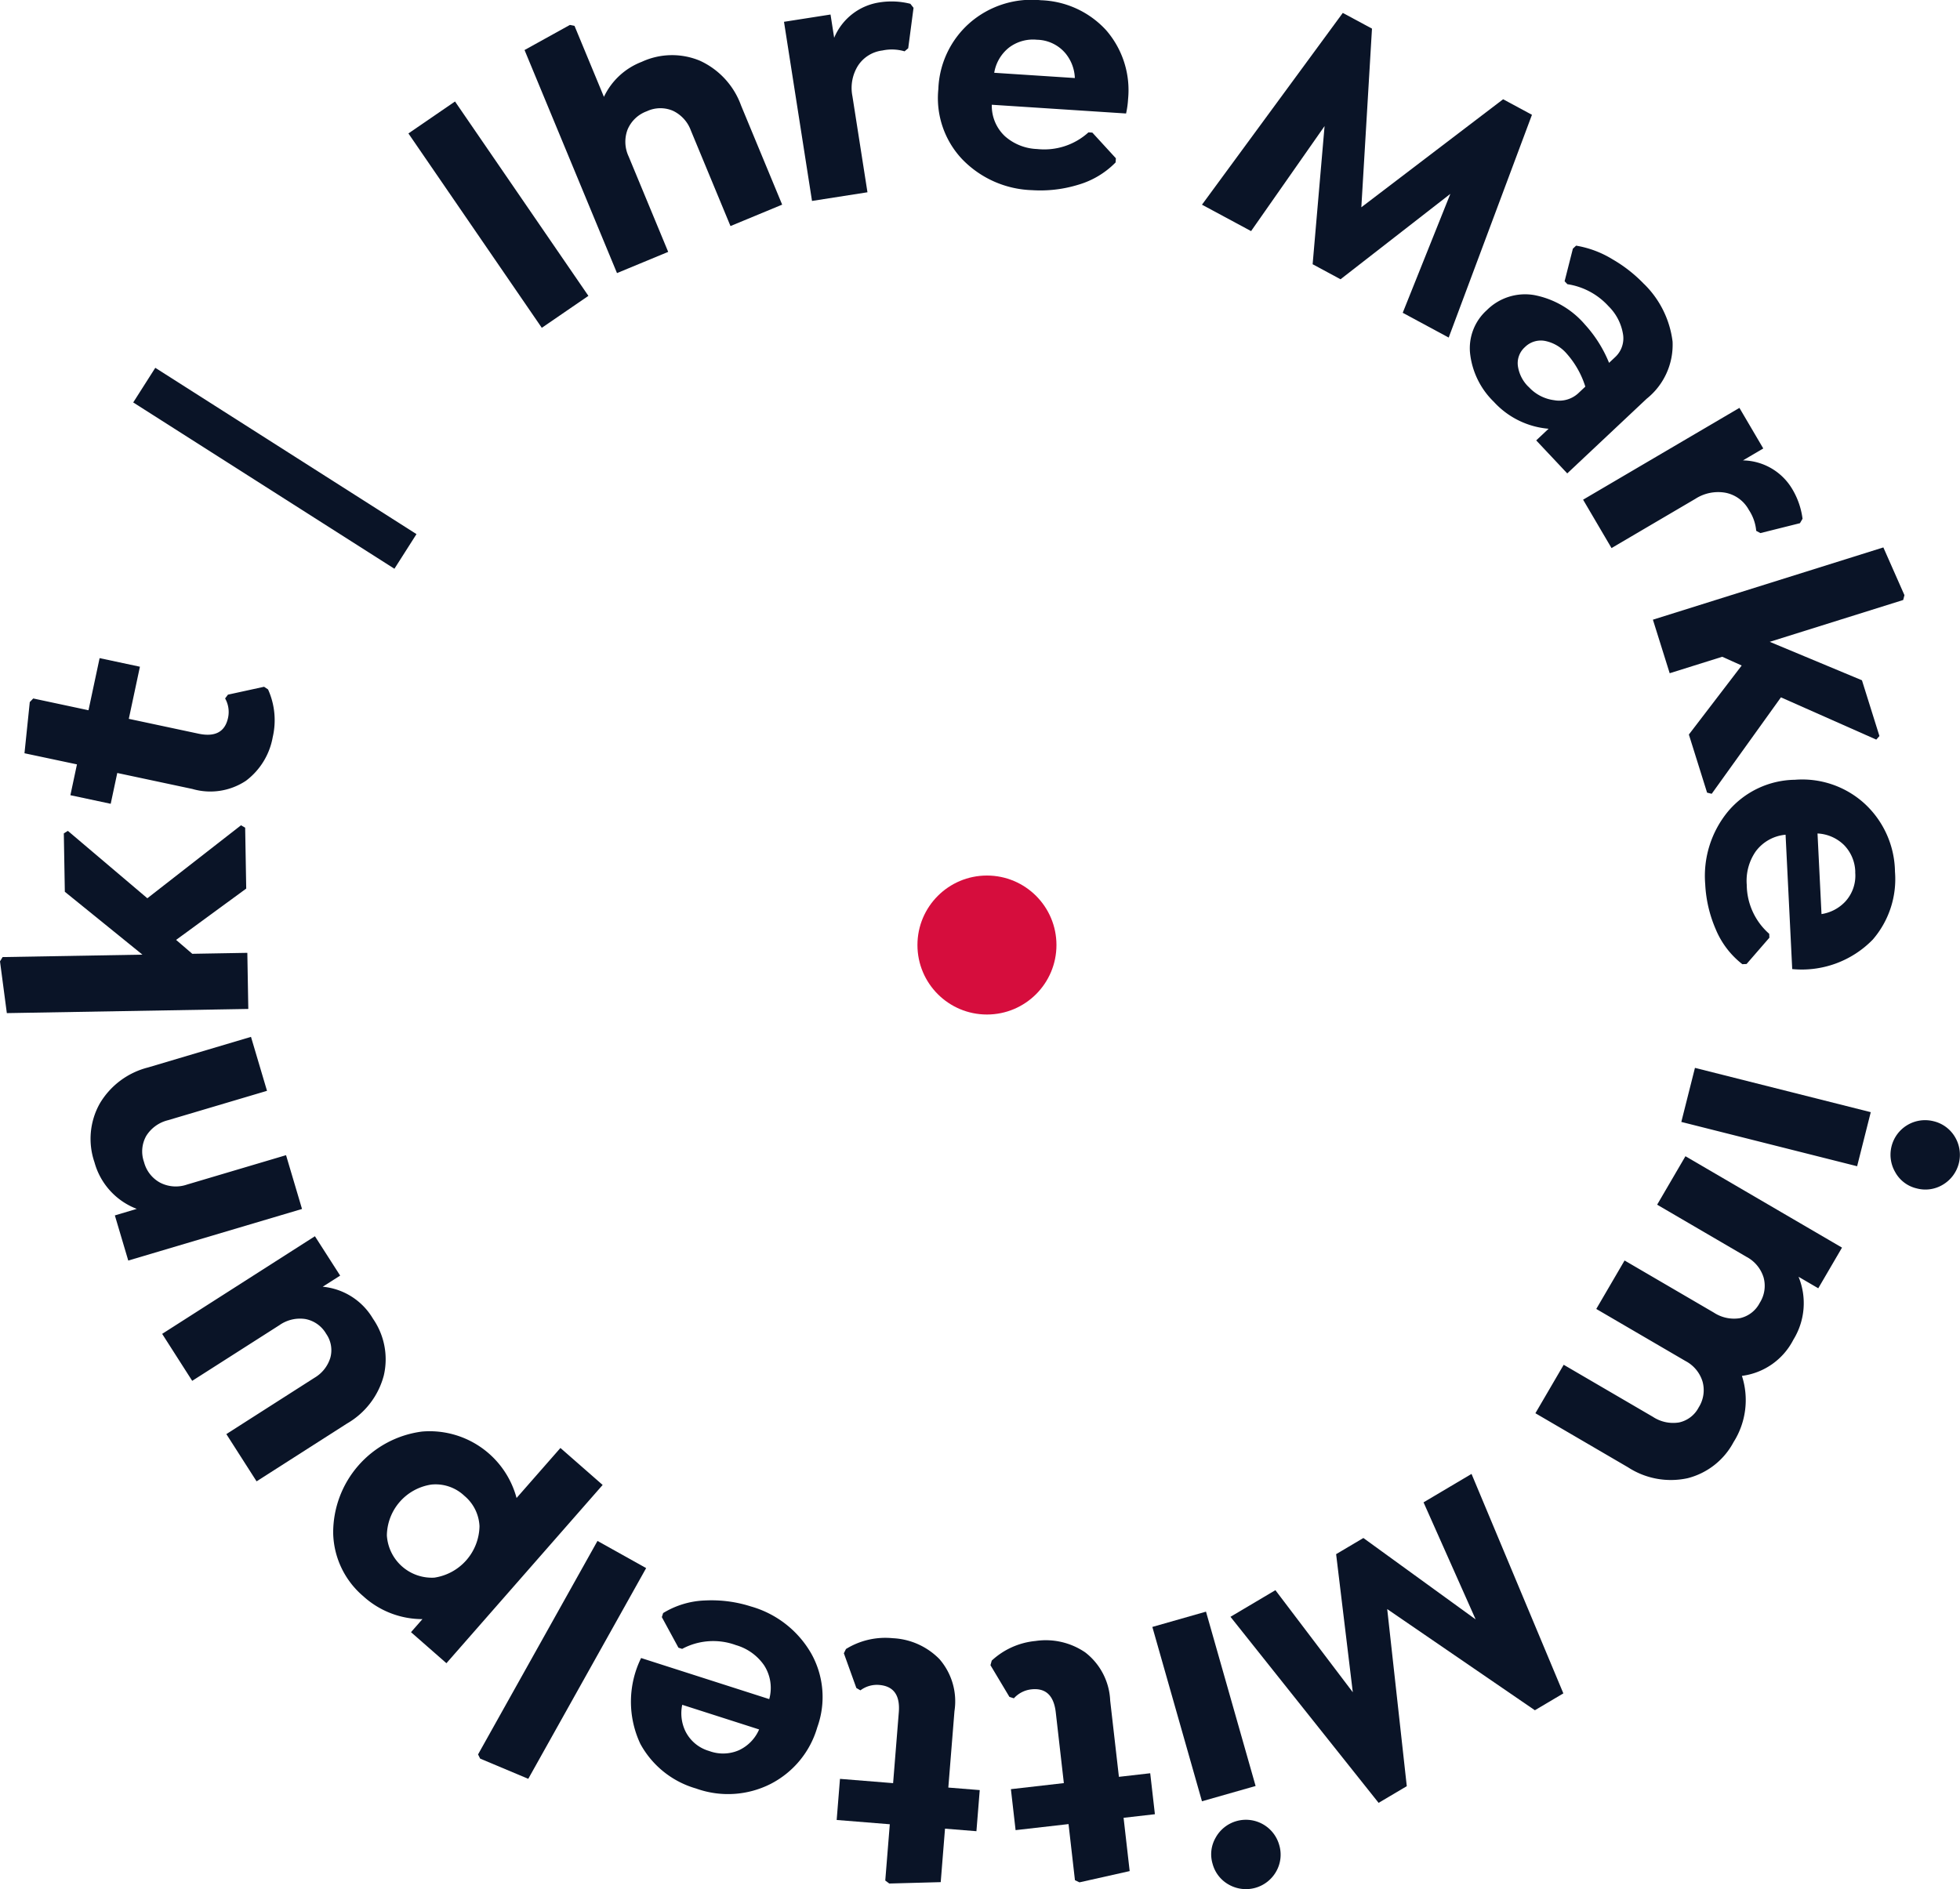 <svg xmlns="http://www.w3.org/2000/svg" xmlns:xlink="http://www.w3.org/1999/xlink" width="141" height="135.94" viewBox="0 0 141 135.94">
  <defs>
    <clipPath id="clip-path">
      <rect id="Rechteck_1373" data-name="Rechteck 1373" width="141" height="135.94" fill="#0a1427"/>
    </clipPath>
  </defs>
  <g id="Gruppe_919" data-name="Gruppe 919" transform="translate(-1655 -1856)">
    <g id="Gruppe_918" data-name="Gruppe 918" transform="translate(1655 1856)">
      <rect id="Rechteck_1371" data-name="Rechteck 1371" width="4.063" height="16.953" transform="matrix(0.825, -0.566, 0.566, 0.825, 29.381, 9.602)" fill="#0a1427"/>
      <g id="Gruppe_917" data-name="Gruppe 917">
        <g id="Gruppe_916" data-name="Gruppe 916" clip-path="url(#clip-path)">
          <path id="Pfad_485" data-name="Pfad 485" d="M167.555,10.217a5.194,5.194,0,0,1,4.2-.073,5.65,5.65,0,0,1,2.947,3.218l2.955,7.131-3.718,1.541-2.848-6.872A2.526,2.526,0,0,0,169.8,13.74a2.286,2.286,0,0,0-1.875.032,2.381,2.381,0,0,0-1.39,1.321,2.483,2.483,0,0,0,.075,1.927l2.848,6.872-3.683,1.526-6.651-16.05,3.263-1.807.332.069,2.116,5.107a4.977,4.977,0,0,1,2.72-2.52" transform="translate(-121.389 -5.768)" fill="#0a1427"/>
          <path id="Pfad_486" data-name="Pfad 486" d="M246.928.613l.226.287-.383,2.909-.262.221a3.244,3.244,0,0,0-1.595-.06,2.449,2.449,0,0,0-1.756,1.093,3.02,3.02,0,0,0-.4,2.2l1.081,6.909-3.989.624L237.835,1.906l3.347-.524.262,1.674A4.211,4.211,0,0,1,244.695.511a5.525,5.525,0,0,1,2.233.1" transform="translate(-181.435 -0.337)" fill="#0a1427"/>
          <path id="Pfad_487" data-name="Pfad 487" d="M298.1,8.166l-9.66-.629a3,3,0,0,0,.95,2.27,3.7,3.7,0,0,0,2.314.917,4.732,4.732,0,0,0,3.69-1.2l.28.018,1.692,1.846-.02.3a6.186,6.186,0,0,1-2.722,1.616,9.284,9.284,0,0,1-3.292.379,7.293,7.293,0,0,1-5.018-2.222,6.4,6.4,0,0,1-1.72-5.045,6.653,6.653,0,0,1,2.271-4.779,6.78,6.78,0,0,1,5.115-1.62,6.658,6.658,0,0,1,4.673,2.143,6.575,6.575,0,0,1,1.591,4.967,6.537,6.537,0,0,1-.144,1.037M291.692,2.86a2.859,2.859,0,0,0-2.022.57,2.922,2.922,0,0,0-1.056,1.807l5.8.378a2.965,2.965,0,0,0-.687-1.793,2.753,2.753,0,0,0-2.031-.962" transform="translate(-217.091 0)" fill="#0a1427"/>
          <path id="Pfad_488" data-name="Pfad 488" d="M382.38,27.261l-3.307-1.783,3.426-8.557-7.9,6.145-2.007-1.082.859-9.941L368.164,19.6l-3.532-1.9,10.13-13.8,2.1,1.13-.766,12.856,10.2-7.773,2.074,1.118Z" transform="translate(-278.163 -2.971)" fill="#0a1427"/>
          <path id="Pfad_489" data-name="Pfad 489" d="M458.431,77.3a6.99,6.99,0,0,1,2.057,4.15,4.965,4.965,0,0,1-1.861,4.11l-5.716,5.375-2.233-2.375.89-.838a6.014,6.014,0,0,1-3.941-1.941,5.734,5.734,0,0,1-1.708-3.5,3.675,3.675,0,0,1,1.208-3.094,3.89,3.89,0,0,1,3.4-1.085,6.392,6.392,0,0,1,3.665,2.131,9.236,9.236,0,0,1,1.727,2.747l.436-.41a1.838,1.838,0,0,0,.561-1.69,3.63,3.63,0,0,0-1.034-1.973,5.007,5.007,0,0,0-2.961-1.587l-.2-.213.595-2.342.232-.218a7.3,7.3,0,0,1,2.619.982,10.189,10.189,0,0,1,2.261,1.772m-8.3,7.4a2.983,2.983,0,0,0,1.845.967,2.016,2.016,0,0,0,1.718-.488l.52-.489a6.5,6.5,0,0,0-1.341-2.375A2.78,2.78,0,0,0,451.3,81.4a1.625,1.625,0,0,0-1.433.447,1.547,1.547,0,0,0-.51,1.336,2.606,2.606,0,0,0,.773,1.529" transform="translate(-340.165 -56.871)" fill="#0a1427"/>
          <path id="Pfad_490" data-name="Pfad 490" d="M496.021,131.744l-.184.315-2.846.712-.3-.162a3.241,3.241,0,0,0-.53-1.506,2.448,2.448,0,0,0-1.662-1.232,3.019,3.019,0,0,0-2.188.436l-6.029,3.542-2.045-3.482,11.246-6.606,1.716,2.921-1.461.858a4.209,4.209,0,0,1,3.561,2.089,5.517,5.517,0,0,1,.725,2.115" transform="translate(-366.351 -94.412)" fill="#0a1427"/>
          <path id="Pfad_491" data-name="Pfad 491" d="M510.629,176.905l-4.98,6.94-.333-.083-1.31-4.181,3.8-4.967-1.4-.629-3.78,1.185-1.207-3.853,16.578-5.2,1.517,3.435-.091.349-9.6,3.009,6.634,2.767,1.257,4.011-.226.258Z" transform="translate(-382.511 -126.727)" fill="#0a1427"/>
          <path id="Pfad_492" data-name="Pfad 492" d="M523.521,250.211l-.478-9.668a3,3,0,0,0-2.147,1.2,3.7,3.7,0,0,0-.646,2.4,4.734,4.734,0,0,0,1.616,3.529l.013.28-1.641,1.892-.305.015a6.19,6.19,0,0,1-1.917-2.519,9.288,9.288,0,0,1-.753-3.227,7.292,7.292,0,0,1,1.635-5.239,6.4,6.4,0,0,1,4.815-2.285,6.653,6.653,0,0,1,5.007,1.71,6.782,6.782,0,0,1,2.193,4.9,6.656,6.656,0,0,1-1.595,4.887,7.127,7.127,0,0,1-5.8,2.124m4.54-6.971a2.863,2.863,0,0,0-.8-1.944,2.923,2.923,0,0,0-1.917-.842l.287,5.8a2.963,2.963,0,0,0,1.7-.888,2.754,2.754,0,0,0,.724-2.127" transform="translate(-394.591 -180.48)" fill="#0a1427"/>
          <path id="Pfad_493" data-name="Pfad 493" d="M511.027,324.026l12.647,3.188-.981,3.89-12.647-3.188Zm14.427,7.538a2.487,2.487,0,0,1,2.732-3.7A2.444,2.444,0,0,1,529.733,329a2.5,2.5,0,0,1-.864,3.427,2.429,2.429,0,0,1-1.9.27,2.379,2.379,0,0,1-1.515-1.13" transform="translate(-389.094 -247.187)" fill="#0a1427"/>
          <path id="Pfad_494" data-name="Pfad 494" d="M480.027,371.413a5.194,5.194,0,0,1-3.3,2.6,5.651,5.651,0,0,1-4.293-.781l-6.666-3.892,2.036-3.487,6.424,3.75a2.646,2.646,0,0,0,1.875.4,2.085,2.085,0,0,0,1.411-1.079,2.316,2.316,0,0,0,.283-1.848,2.485,2.485,0,0,0-1.225-1.49l-6.424-3.75,2.036-3.487,6.424,3.751a2.645,2.645,0,0,0,1.874.4,2.113,2.113,0,0,0,1.424-1.1,2.273,2.273,0,0,0,.276-1.837,2.512,2.512,0,0,0-1.231-1.478l-6.424-3.751,2.036-3.487,11.263,6.576-1.708,2.926-1.419-.828a5,5,0,0,1-.374,4.531,4.848,4.848,0,0,1-3.7,2.6,5.649,5.649,0,0,1-.594,4.756" transform="translate(-355.314 -267.65)" fill="#0a1427"/>
          <path id="Pfad_495" data-name="Pfad 495" d="M373.278,457.514l3.232-1.916,5.568,7.345-1.2-9.937,1.961-1.162,8.077,5.858-3.749-8.424,3.452-2.046,6.606,15.792-2.049,1.214-10.623-7.28,1.408,12.743-2.027,1.2Z" transform="translate(-284.759 -341.176)" fill="#0a1427"/>
          <path id="Pfad_496" data-name="Pfad 496" d="M353.438,489.022l3.569,12.545-3.859,1.1-3.569-12.545Zm.694,16.263a2.487,2.487,0,0,1,4.569.514,2.441,2.441,0,0,1-.206,1.906,2.5,2.5,0,0,1-3.4.968,2.431,2.431,0,0,1-1.184-1.51,2.38,2.38,0,0,1,.221-1.877" transform="translate(-266.68 -373.055)" fill="#0a1427"/>
          <path id="Pfad_497" data-name="Pfad 497" d="M301.832,501.809l-1.363-2.28.091-.331a5.38,5.38,0,0,1,3.146-1.411,5.028,5.028,0,0,1,3.588.827,4.628,4.628,0,0,1,1.788,3.468l.627,5.48,2.252-.258.337,2.948-2.253.258.438,3.834-3.612.81-.325-.155-.461-4.037-3.809.435-.337-2.948,3.809-.436-.581-5.087q-.21-1.835-1.766-1.657a1.977,1.977,0,0,0-1.247.643Z" transform="translate(-229.216 -379.709)" fill="#0a1427"/>
          <path id="Pfad_498" data-name="Pfad 498" d="M255.234,500.593l-.9-2.5.152-.307a5.38,5.38,0,0,1,3.359-.778,5.029,5.029,0,0,1,3.361,1.5,4.63,4.63,0,0,1,1.085,3.748l-.442,5.5,2.26.182-.238,2.958-2.26-.182-.309,3.847-3.7.1-.289-.215.326-4.05-3.822-.308.238-2.958,3.822.308.41-5.1q.148-1.84-1.413-1.966a1.979,1.979,0,0,0-1.348.389Z" transform="translate(-193.628 -379.131)" fill="#0a1427"/>
          <path id="Pfad_499" data-name="Pfad 499" d="M192.007,489.732l9.218,2.956a3,3,0,0,0-.37-2.433,3.7,3.7,0,0,0-2.023-1.451,4.732,4.732,0,0,0-3.872.27l-.267-.086-1.194-2.2.093-.291a6.185,6.185,0,0,1,3.033-.907,9.283,9.283,0,0,1,3.286.432,7.292,7.292,0,0,1,4.329,3.374,6.4,6.4,0,0,1,.444,5.312,6.654,6.654,0,0,1-3.363,4.085,6.781,6.781,0,0,1-5.356.329,6.654,6.654,0,0,1-4.012-3.213,7.126,7.126,0,0,1,.054-6.176m4.927,6.7a2.86,2.86,0,0,0,2.1-.062,2.921,2.921,0,0,0,1.463-1.5l-5.531-1.773a2.965,2.965,0,0,0,.231,1.906,2.751,2.751,0,0,0,1.736,1.426" transform="translate(-145.887 -370.428)" fill="#0a1427"/>
          <path id="Pfad_500" data-name="Pfad 500" d="M157.11,469.508l-8.48,15.163-3.462-1.455-.151-.3,8.592-15.363Z" transform="translate(-110.627 -356.675)" fill="#0a1427"/>
          <path id="Pfad_501" data-name="Pfad 501" d="M103.273,446.149a6.131,6.131,0,0,1-2.21-4.561,7.332,7.332,0,0,1,6.4-7.327,6.477,6.477,0,0,1,6.792,4.782l3.156-3.6,3.037,2.661-11.239,12.827-2.548-2.233.823-.939a6.32,6.32,0,0,1-4.213-1.608m7.229-7.265a3.009,3.009,0,0,0-2.382-.808,3.757,3.757,0,0,0-3.193,3.654,3.244,3.244,0,0,0,3.414,3.042,3.81,3.81,0,0,0,3.249-3.707,3.027,3.027,0,0,0-1.087-2.18" transform="translate(-77.094 -331.254)" fill="#0a1427"/>
          <path id="Pfad_502" data-name="Pfad 502" d="M51.356,385.517l-2.161-3.38,10.989-7.025L62,377.945l-1.256.8a4.708,4.708,0,0,1,3.616,2.3,5.13,5.13,0,0,1,.78,4.082,5.65,5.65,0,0,1-2.653,3.465l-6.5,4.157-2.175-3.4,6.332-4.047a2.531,2.531,0,0,0,1.148-1.444,2.052,2.052,0,0,0-.3-1.727,2.194,2.194,0,0,0-1.5-1.062,2.57,2.57,0,0,0-1.863.443Z" transform="translate(-37.529 -286.158)" fill="#0a1427"/>
          <path id="Pfad_503" data-name="Pfad 503" d="M27.771,323.629a5.191,5.191,0,0,1,.385-4.206,5.642,5.642,0,0,1,3.48-2.6l7.4-2.2,1.152,3.883-7.131,2.117A2.558,2.558,0,0,0,31.5,321.75a2.279,2.279,0,0,0-.159,1.881,2.358,2.358,0,0,0,1.158,1.483,2.458,2.458,0,0,0,1.928.139l7.131-2.117,1.149,3.871-12.5,3.712-.964-3.248L30.818,327a5,5,0,0,1-3.047-3.374" transform="translate(-20.98 -240.015)" fill="#0a1427"/>
          <path id="Pfad_504" data-name="Pfad 504" d="M10.6,255.667l6.737-5.251.3.173.076,4.381-5.044,3.693,1.164,1,3.96-.069.07,4.037-17.371.3L0,260.208l.186-.309,10.061-.175L4.664,255.2l-.073-4.2.29-.183Z" transform="translate(0 -191.032)" fill="#0a1427"/>
          <path id="Pfad_505" data-name="Pfad 505" d="M22.062,202.314l2.6-.567.285.191a5.381,5.381,0,0,1,.337,3.432,5.029,5.029,0,0,1-1.925,3.139,4.629,4.629,0,0,1-3.857.591L14.1,207.95l-.472,2.217-2.9-.618.472-2.218-3.775-.8.381-3.683.25-.259,3.974.847.8-3.75,2.9.618-.8,3.75,5.008,1.067q1.807.385,2.133-1.148a1.977,1.977,0,0,0-.213-1.387Z" transform="translate(-5.664 -152.33)" fill="#0a1427"/>
          <rect id="Rechteck_1372" data-name="Rechteck 1372" width="2.955" height="22.277" transform="translate(9.584 28.958) rotate(-57.508)" fill="#0a1427"/>
        </g>
      </g>
    </g>
    <circle id="Ellipse_24" data-name="Ellipse 24" cx="5" cy="5" r="5" transform="translate(1721 1919)" fill="#d60d3d"/>
  </g>
</svg>
